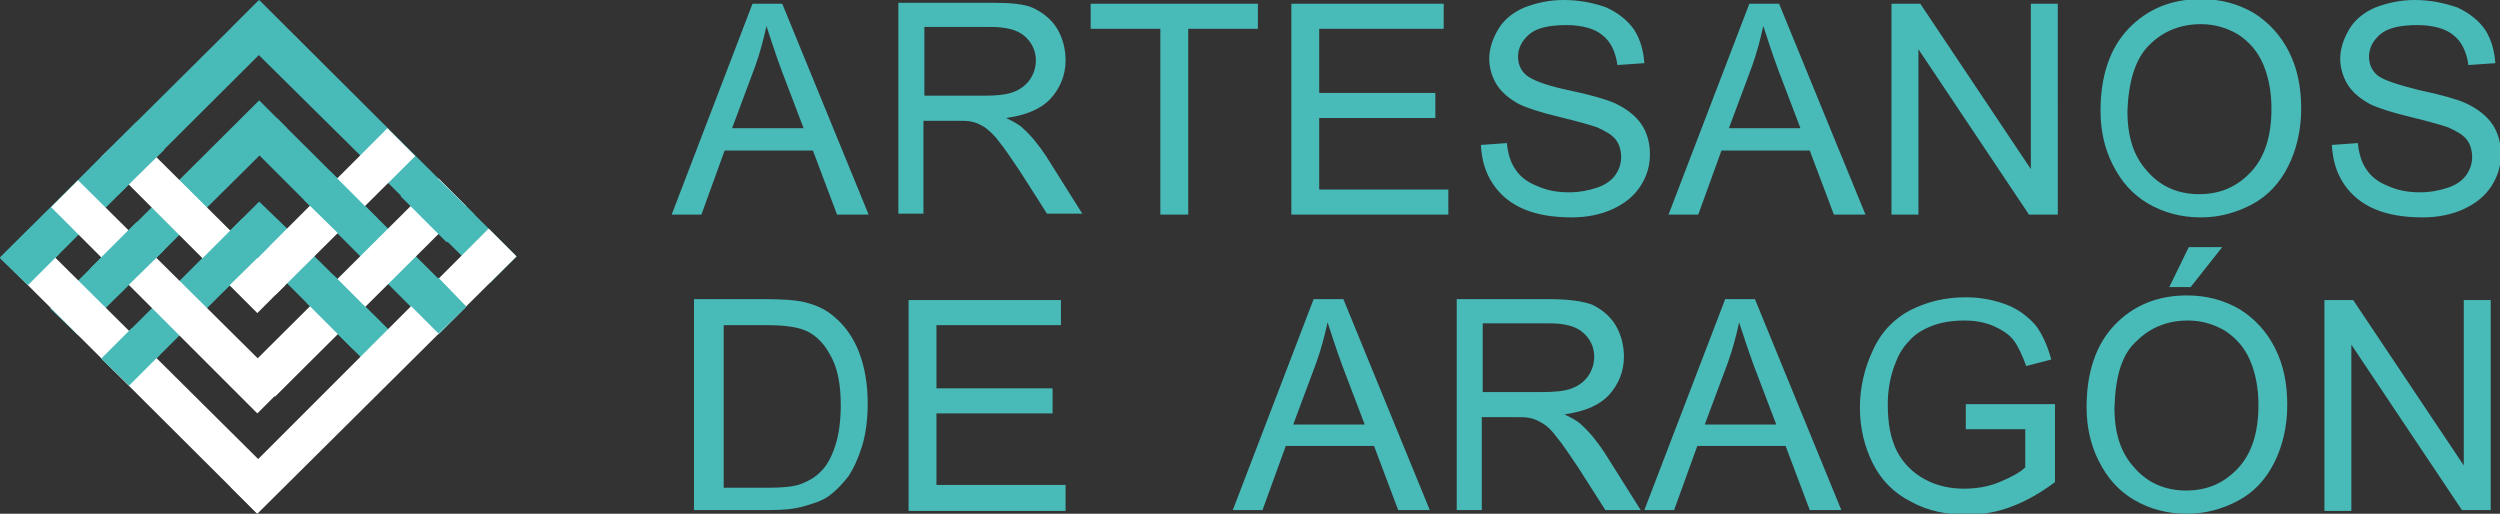 <svg xmlns="http://www.w3.org/2000/svg" xmlns:xlink="http://www.w3.org/1999/xlink" id="Capa_1" x="0px" y="0px" viewBox="0 0 269.1 55.3" style="enable-background:new 0 0 269.1 55.3;" xml:space="preserve"><rect x="0" y="0" width="269.1" height="55.3" fill="#333333" stroke="none"/><style type="text/css">	.st0{fill:#48BAB8;}	.st1{fill:#FFFFFF;}</style><polygon class="st0" points="27.8,0.1 30.7,3.1 3,30.7 0,27.7 "></polygon><polygon class="st0" points="27.9,0 55.6,27.6 52.7,30.5 24.9,3 "></polygon><polygon class="st0" points="27.9,10.8 30.9,13.8 8.4,36.1 5.4,33.2 "></polygon><polygon class="st0" points="29.8,12.7 50.2,33 47.2,36 26.8,15.6 "></polygon><polygon class="st0" points="27.9,21.7 30.9,24.6 13.9,41.5 10.9,38.6 "></polygon><polygon class="st0" points="29.8,23.6 44.7,38.3 41.7,41.3 26.9,26.5 "></polygon><polygon class="st1" points="27.6,55.2 30.6,52.2 3.7,25.5 0.7,28.4 "></polygon><polygon class="st1" points="27.7,55.3 55.6,27.6 52.6,24.6 24.8,52.4 "></polygon><polygon class="st1" points="27.7,44.5 30.7,41.5 8.4,19.4 5.5,22.3 "></polygon><polygon class="st1" points="29.6,42.7 50.2,22.2 47.2,19.2 26.6,39.7 "></polygon><polygon class="st1" points="27.7,33.7 30.7,30.7 13.9,14 10.9,16.9 "></polygon><polygon class="st1" points="29.7,31.7 44.7,16.8 41.7,13.8 26.7,28.8 "></polygon><polygon class="st0" points="9.7,28.9 12.7,31.8 17.7,26.9 14.7,23.9 "></polygon><polygon class="st0" points="0,27.8 3,30.7 6.4,27.3 3.4,24.4 "></polygon><polygon class="st0" points="9.7,18.1 12.7,21 17.7,16.1 14.7,13.1 "></polygon><polygon class="st0" points="47.2,29.9 44.2,32.9 47.2,35.9 50.2,33 "></polygon><polygon class="st0" points="35.9,29.6 33,32.6 38,37.6 40.9,34.6 "></polygon><polygon class="st0" points="46.1,18.2 43.1,21.1 48.1,26.1 51.1,23.1 "></polygon><polygon class="st0" points="35.6,18.5 32.7,21.5 37.7,26.4 40.6,23.5 "></polygon><polygon class="st0" points="21.1,28.5 24,31.4 29,26.5 26.1,23.5 "></polygon><polygon class="st0" points="10.9,38.6 13.9,41.5 17.2,38.2 14.2,35.3 "></polygon><g>	<path class="st0" d="M253.1,54.9V37.1L265,54.9h3.1V32.3h-2.9v17.8l-11.9-17.8h-3.1v22.7H253.1z M235.8,30.9l3.4-4.3h-3.6l-2.1,4.3  H235.8z M230,36.7c1.5-1.5,3.4-2.2,5.5-2.2c1.5,0,2.8,0.4,4,1.1c1.2,0.8,2.1,1.8,2.7,3.2c0.6,1.4,0.9,3,0.9,4.8  c0,2.9-0.7,5.2-2.2,6.8c-1.5,1.6-3.3,2.4-5.6,2.4c-2.2,0-4.1-0.8-5.5-2.4c-1.5-1.6-2.2-3.7-2.2-6.5C227.7,40.5,228.4,38.1,230,36.7   M225.9,49.6c0.9,1.8,2.1,3.2,3.8,4.2c1.7,1,3.6,1.5,5.7,1.5c2,0,3.8-0.5,5.5-1.4c1.7-0.9,3-2.3,3.9-4.1c0.9-1.8,1.4-3.9,1.4-6.2  c0-2.3-0.4-4.3-1.3-6.1c-0.9-1.8-2.2-3.2-3.8-4.2c-1.7-1-3.6-1.5-5.7-1.5c-3.2,0-5.8,1.1-7.8,3.2c-2,2.1-3,5.1-3,8.8  C224.6,45.9,225,47.8,225.9,49.6 M218,46.1v4.2c-0.6,0.6-1.6,1.1-2.8,1.6c-1.2,0.5-2.5,0.7-3.8,0.7c-1.5,0-2.9-0.3-4.2-1  c-1.3-0.7-2.3-1.7-3-3c-0.7-1.4-1-3-1-5.1c0-1.6,0.3-3.2,0.9-4.6c0.3-0.8,0.8-1.6,1.4-2.2c0.6-0.7,1.4-1.2,2.4-1.6  c1-0.4,2.2-0.6,3.6-0.6c1.1,0,2.2,0.2,3.1,0.6c0.9,0.4,1.7,0.9,2.2,1.6c0.5,0.7,0.9,1.6,1.3,2.7l2.7-0.7c-0.4-1.5-1-2.8-1.7-3.7  c-0.8-0.9-1.8-1.7-3.1-2.2c-1.3-0.5-2.8-0.8-4.4-0.8c-2.3,0-4.2,0.5-6,1.4c-1.7,0.9-3.1,2.3-4,4.3c-0.9,1.9-1.4,4-1.4,6.2  c0,2.2,0.5,4.2,1.4,6c0.9,1.8,2.3,3.2,4.1,4.1c1.8,1,3.8,1.4,6.1,1.4c1.6,0,3.3-0.3,4.8-0.9c1.6-0.6,3.1-1.5,4.6-2.6v-8.4l-9.6,0  v2.7H218z M186,39c0.5-1.4,0.9-2.9,1.2-4.3c0.4,1.2,0.9,2.8,1.6,4.7l2.4,6.3h-7.7L186,39z M180.2,54.9l2.5-6.9h9.5l2.6,6.9h3.4  l-9.3-22.7h-3.2L177,54.9H180.2z M159.5,34.8h7.2c1.7,0,2.9,0.3,3.7,1c0.8,0.7,1.2,1.6,1.2,2.6c0,0.7-0.2,1.4-0.6,2  c-0.4,0.6-1,1.1-1.8,1.4c-0.8,0.3-1.8,0.4-3.2,0.4h-6.4V34.8z M159.5,54.9V44.9h3.5c0.8,0,1.3,0,1.7,0.1c0.5,0.1,0.9,0.3,1.4,0.6  s1,0.8,1.5,1.5c0.6,0.7,1.3,1.8,2.2,3.1l3,4.7h3.8l-3.9-6.2c-0.8-1.2-1.6-2.2-2.5-3c-0.4-0.4-1-0.7-1.8-1.1c2.2-0.3,3.8-1,4.8-2.1  c1-1.1,1.6-2.5,1.6-4.1c0-1.2-0.3-2.4-0.9-3.4c-0.6-1-1.5-1.7-2.5-2.2c-1.1-0.4-2.6-0.6-4.6-0.6h-10v22.7H159.5z M141.7,39  c0.5-1.4,0.9-2.9,1.2-4.3c0.4,1.2,0.9,2.8,1.6,4.7l2.4,6.3h-7.7L141.7,39z M135.9,54.9l2.5-6.9h9.5l2.6,6.9h3.4l-9.3-22.7h-3.2  l-8.7,22.7H135.9z M114.7,54.9v-2.7h-13.9v-7.7h12.5v-2.7h-12.5V35h13.4v-2.7H97.8v22.7H114.7z M77.8,35h4.8c1.8,0,3.1,0.2,3.9,0.5  c1.1,0.4,2.1,1.3,2.8,2.6c0.8,1.3,1.2,3.1,1.2,5.5c0,1.7-0.2,3.2-0.6,4.4c-0.4,1.2-0.9,2.2-1.7,2.9c-0.5,0.5-1.2,0.9-2,1.2  c-0.8,0.3-2,0.4-3.5,0.4h-4.8V35z M82.9,54.9c1.4,0,2.6-0.1,3.6-0.4c1.1-0.3,2-0.6,2.7-1.1c0.7-0.5,1.4-1.2,2.1-2.1  c0.6-0.9,1.1-2,1.5-3.3c0.4-1.3,0.6-2.9,0.6-4.6c0-2-0.3-3.8-0.9-5.4c-0.6-1.6-1.5-2.9-2.7-3.9c-0.9-0.8-2-1.3-3.3-1.6  c-0.9-0.2-2.3-0.3-4-0.3h-7.8v22.7H82.9z"></path>	<path class="st0" d="M252.3,19.8c0.8,1.2,1.9,2.1,3.3,2.7c1.4,0.6,3.1,0.9,5.2,0.9c1.6,0,3.1-0.3,4.4-0.9c1.3-0.6,2.3-1.4,3-2.5  c0.7-1.1,1-2.2,1-3.4c0-1.2-0.3-2.3-0.9-3.2c-0.6-0.9-1.6-1.7-2.9-2.3c-0.9-0.4-2.6-0.9-5-1.4c-2.4-0.6-3.9-1.1-4.5-1.6  c-0.6-0.5-0.9-1.2-0.9-2c0-0.9,0.4-1.7,1.2-2.4c0.8-0.7,2.2-1,4-1c1.7,0,3.1,0.4,3.9,1.1c0.9,0.7,1.4,1.8,1.6,3.2l2.9-0.2  c-0.1-1.3-0.4-2.5-1.1-3.6c-0.7-1-1.7-1.8-3-2.4C263,0.3,261.6,0,259.9,0c-1.5,0-2.9,0.3-4.2,0.8c-1.2,0.5-2.2,1.3-2.8,2.3  c-0.6,1-1,2.1-1,3.2c0,1,0.3,2,0.8,2.8c0.5,0.8,1.3,1.5,2.4,2.1c0.8,0.4,2.3,0.9,4.4,1.4c2.1,0.5,3.4,0.9,4,1.1  c0.9,0.4,1.6,0.8,2,1.3c0.4,0.5,0.6,1.2,0.6,1.9c0,0.7-0.2,1.3-0.6,1.9c-0.4,0.6-1.1,1.1-2,1.4c-0.9,0.3-1.9,0.5-3,0.5  c-1.3,0-2.4-0.2-3.5-0.7c-1-0.4-1.8-1-2.3-1.8c-0.5-0.7-0.8-1.7-0.9-2.8l-2.8,0.2C251.1,17.3,251.5,18.6,252.3,19.8 M231.4,4.8  c1.5-1.5,3.4-2.2,5.5-2.2c1.5,0,2.8,0.4,4,1.1c1.2,0.8,2.1,1.8,2.7,3.2c0.6,1.4,0.9,3,0.9,4.8c0,2.9-0.7,5.2-2.2,6.8  c-1.5,1.6-3.3,2.4-5.6,2.4c-2.2,0-4.1-0.8-5.5-2.4c-1.5-1.6-2.2-3.7-2.2-6.5C229.1,8.7,229.9,6.2,231.4,4.8 M227.4,17.7  c0.9,1.8,2.1,3.2,3.8,4.2c1.7,1,3.6,1.5,5.7,1.5c2,0,3.8-0.5,5.5-1.4c1.7-0.9,3-2.3,3.9-4.1c0.9-1.8,1.4-3.9,1.4-6.2  c0-2.3-0.4-4.3-1.3-6.1c-0.9-1.8-2.2-3.2-3.8-4.2c-1.7-1-3.6-1.5-5.7-1.5c-3.2,0-5.8,1.1-7.8,3.2c-2,2.1-3,5.1-3,8.8  C226.1,14,226.5,15.9,227.4,17.7 M206.5,23.1V5.3l11.9,17.8h3.1V0.4h-2.9v17.8L206.7,0.4h-3.1v22.7H206.5z M188.6,7.1  c0.5-1.4,0.9-2.9,1.2-4.3c0.4,1.2,0.9,2.8,1.6,4.7l2.4,6.3h-7.7L188.6,7.1z M182.8,23.1l2.5-6.9h9.5l2.6,6.9h3.4l-9.3-22.7h-3.2  l-8.7,22.7H182.8z M160.7,19.8c0.8,1.2,1.9,2.1,3.3,2.7c1.4,0.6,3.1,0.9,5.2,0.9c1.6,0,3.1-0.3,4.4-0.9s2.3-1.4,3-2.5s1-2.2,1-3.4  c0-1.2-0.3-2.3-0.9-3.2c-0.6-0.9-1.6-1.7-2.9-2.3c-0.9-0.4-2.6-0.9-5-1.4s-3.9-1.1-4.5-1.6c-0.6-0.5-0.9-1.2-0.9-2  c0-0.9,0.4-1.7,1.2-2.4c0.8-0.7,2.2-1,4-1c1.7,0,3.1,0.4,3.9,1.1c0.9,0.7,1.4,1.8,1.6,3.2l2.9-0.2c-0.1-1.3-0.4-2.5-1.1-3.6  c-0.7-1-1.7-1.8-3-2.4C171.5,0.3,170,0,168.3,0c-1.5,0-2.9,0.3-4.2,0.8c-1.2,0.5-2.2,1.3-2.8,2.3c-0.6,1-1,2.1-1,3.2  c0,1,0.3,2,0.8,2.8c0.5,0.8,1.3,1.5,2.4,2.1c0.8,0.4,2.3,0.9,4.4,1.4c2.1,0.5,3.4,0.9,4,1.1c0.9,0.4,1.6,0.8,2,1.3  c0.4,0.5,0.6,1.2,0.6,1.9c0,0.7-0.2,1.3-0.6,1.9c-0.4,0.6-1.1,1.1-2,1.4c-0.9,0.3-1.9,0.5-3,0.5c-1.3,0-2.4-0.2-3.5-0.7  c-1-0.4-1.8-1-2.3-1.8c-0.5-0.7-0.8-1.7-0.9-2.8l-2.8,0.2C159.5,17.3,159.9,18.6,160.7,19.8 M155.9,23.1v-2.7H142v-7.7h12.5V10H142  V3.1h13.4V0.4H139v22.7H155.9z M127.9,23.1v-20h7.5V0.4h-18v2.7h7.5v20H127.9z M99.4,2.9h7.2c1.7,0,2.9,0.3,3.7,1  c0.8,0.7,1.2,1.6,1.2,2.6c0,0.7-0.2,1.4-0.6,2c-0.4,0.6-1,1.1-1.8,1.4c-0.8,0.3-1.8,0.4-3.2,0.4h-6.4V2.9z M99.4,23.1V13h3.5  c0.8,0,1.3,0,1.7,0.1c0.5,0.1,0.9,0.3,1.4,0.6c0.4,0.3,1,0.8,1.5,1.5c0.6,0.7,1.3,1.8,2.2,3.1l3,4.7h3.8l-3.9-6.2  c-0.8-1.2-1.6-2.2-2.5-3c-0.4-0.4-1-0.7-1.8-1.1c2.2-0.3,3.8-1,4.8-2.1c1-1.1,1.6-2.5,1.6-4.1c0-1.2-0.3-2.4-0.9-3.4  c-0.6-1-1.5-1.7-2.5-2.2s-2.6-0.6-4.6-0.6h-10v22.7H99.4z M81.3,7.1c0.5-1.4,0.9-2.9,1.2-4.3c0.4,1.2,0.9,2.8,1.6,4.7l2.4,6.3h-7.7  L81.3,7.1z M75.5,23.1l2.5-6.9h9.5l2.6,6.9h3.4L84.2,0.4H81l-8.7,22.7H75.5z"></path></g></svg>